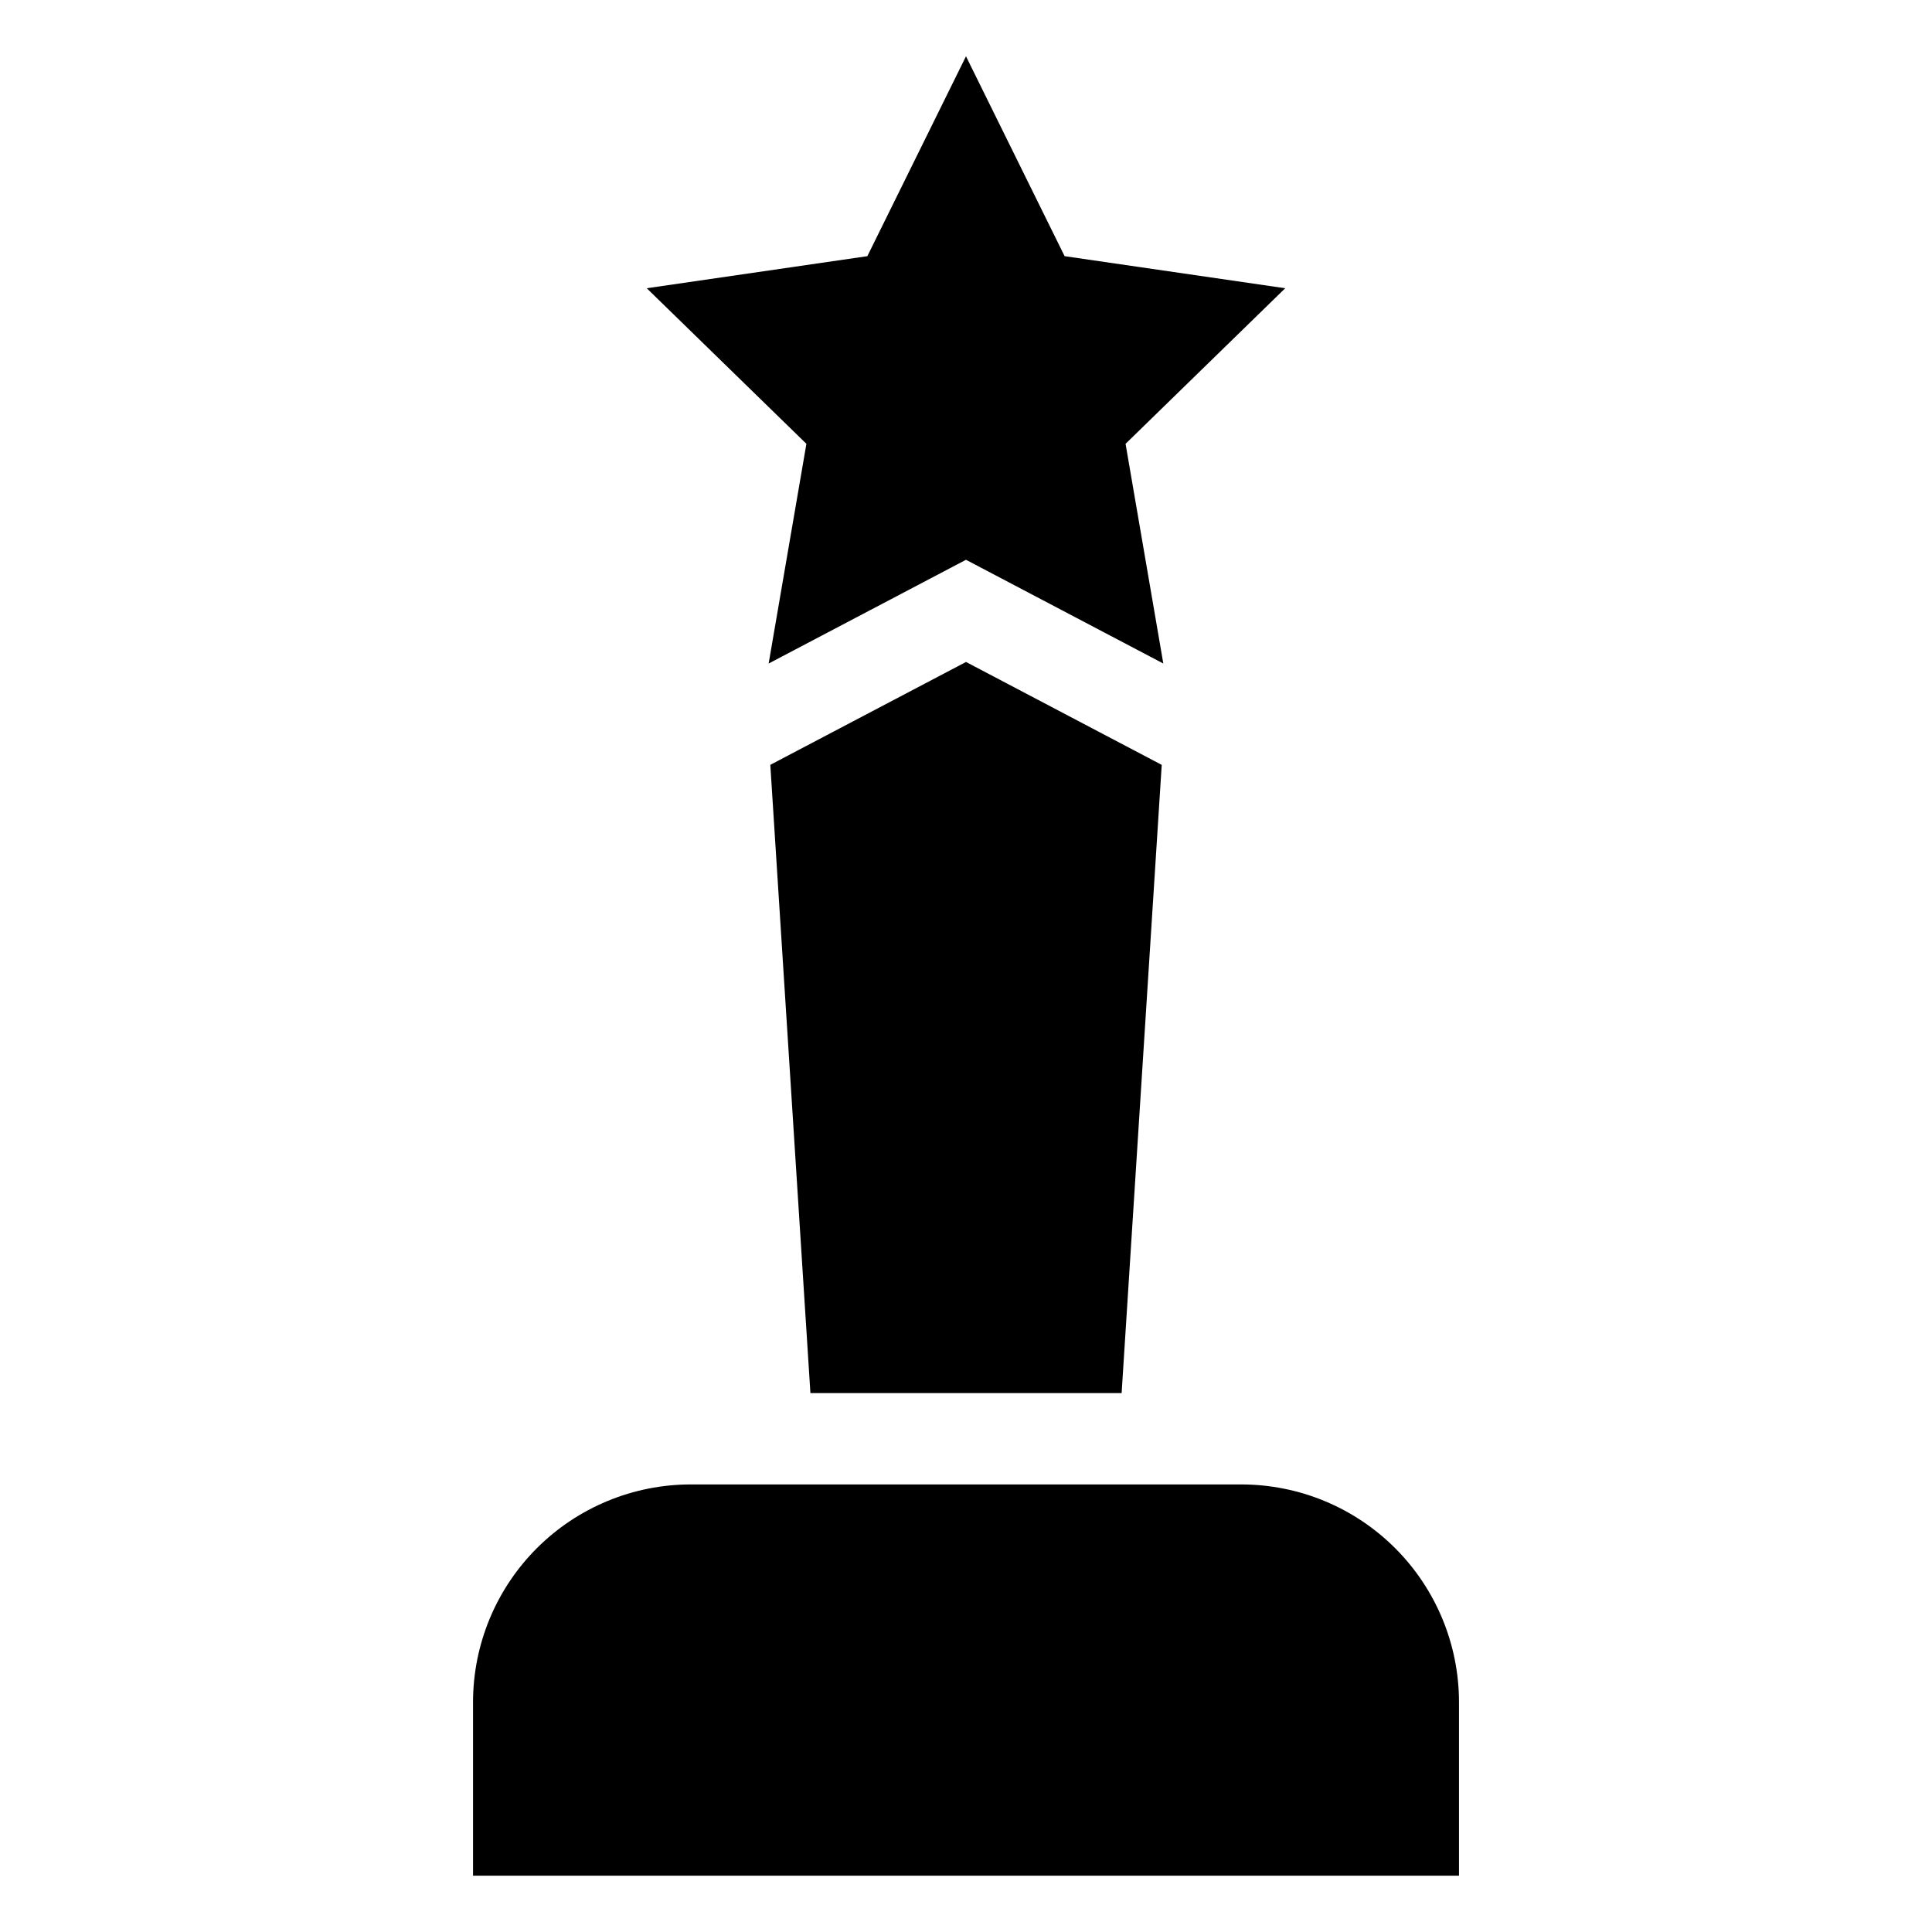 <?xml version="1.0" encoding="UTF-8"?>
<!-- Uploaded to: ICON Repo, www.svgrepo.com, Generator: ICON Repo Mixer Tools -->
<svg fill="#000000" width="800px" height="800px" version="1.1" viewBox="144 144 512 512" xmlns="http://www.w3.org/2000/svg">
 <g>
  <path d="m347.7 319.84 52.297-27.492 52.293 27.492-10.004-58.223 42.309-41.23-58.461-8.5-26.137-52.969-26.141 52.969-58.461 8.5 42.309 41.23z"/>
  <path d="m472.93 537.39h-145.85c-15.309 0-29.992 6.082-40.816 16.906-10.824 10.824-16.906 25.508-16.906 40.812v45.973h261.29v-45.973c0-15.305-6.082-29.988-16.906-40.812s-25.504-16.906-40.812-16.906z"/>
  <path d="m348.14 346.69 10.629 166.5h82.473l10.629-166.49-51.867-27.273z"/>
 </g>
</svg>